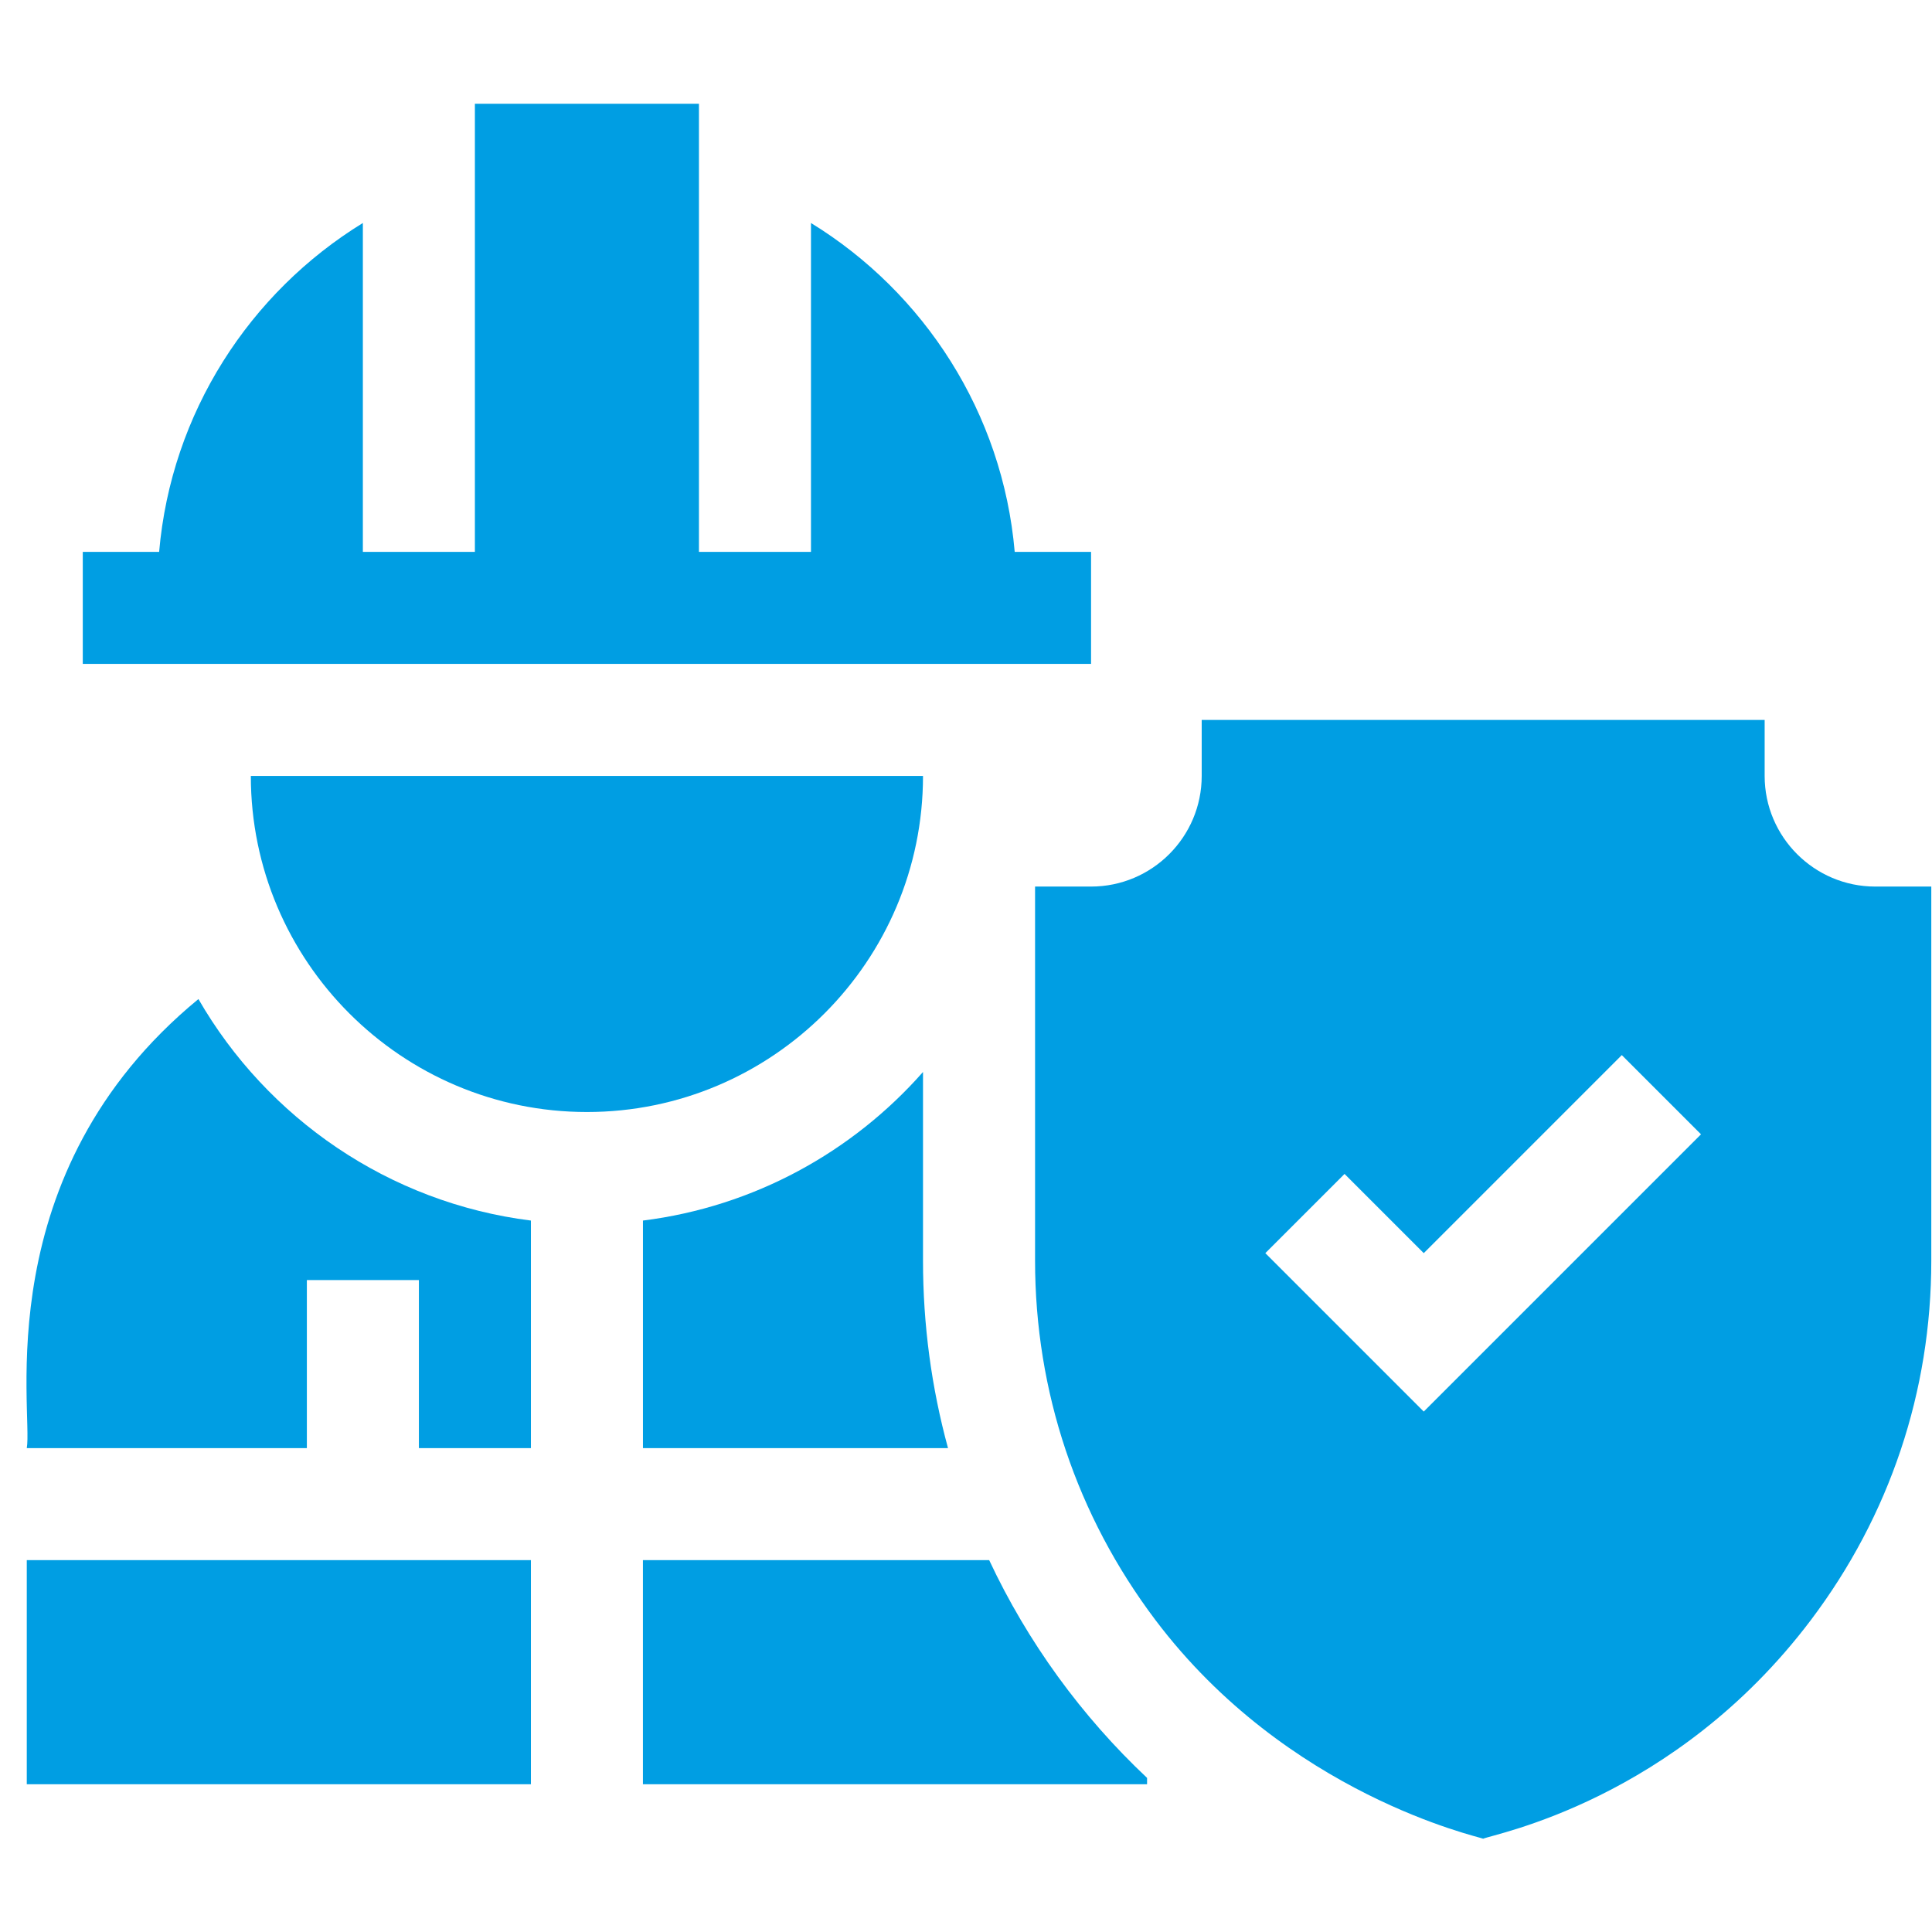<svg width="71" height="71" viewBox="0 0 71 71" fill="none" xmlns="http://www.w3.org/2000/svg">
<g clip-path="url(#clip0_7744_1079)">
<path d="M68.915 32.581C66.674 32.581 64.85 30.757 64.85 28.515V26.457H44.162V28.515C44.162 30.757 42.338 32.581 40.096 32.581H38.038V46.328C38.038 51.132 39.567 55.697 42.459 59.532C47.311 65.964 54.325 67.489 54.506 67.572C54.88 67.4 61.541 66.175 66.552 59.532C69.445 55.697 70.974 51.132 70.974 46.328V32.581H68.915ZM52.322 51.874L46.5 46.052L49.411 43.141L52.322 46.052L59.6 38.774L62.511 41.685L52.322 51.874Z" fill="#009EE3"/>
<path d="M23.628 44.855V53.217H34.839C34.232 50.997 33.92 48.687 33.92 46.328V39.395C31.329 42.334 27.709 44.344 23.628 44.855Z" fill="#009EE3"/>
<path d="M0.984 57.334H19.511V65.569H0.984V57.334Z" fill="#009EE3"/>
<path d="M7.292 36.715C-0.506 43.124 1.223 51.892 0.984 53.217H11.277V47.042H15.394V53.217H19.511V44.855C14.285 44.2 9.813 41.088 7.292 36.715Z" fill="#009EE3"/>
<path d="M36.352 57.334H23.627V65.569H42.154V65.337C39.742 63.069 37.758 60.337 36.352 57.334Z" fill="#009EE3"/>
<path d="M40.096 24.398V20.281H37.29C36.847 15.17 33.959 10.747 29.803 8.195V20.281H25.686C25.686 18.205 25.686 6.264 25.686 3.813H17.452V20.281H13.335V8.195C9.179 10.747 6.291 15.17 5.848 20.281H3.042V24.398H40.096Z" fill="#009EE3"/>
<path d="M33.92 28.515H9.218C9.218 35.326 14.759 40.866 21.569 40.866C28.38 40.866 33.92 35.326 33.92 28.515Z" fill="#009EE3"/>
</g>
<defs>
<clipPath id="clip0_7744_1079">
<rect width="70" height="70" fill="white" transform="translate(0.974 0.693)"/>
</clipPath>
</defs>
</svg>
